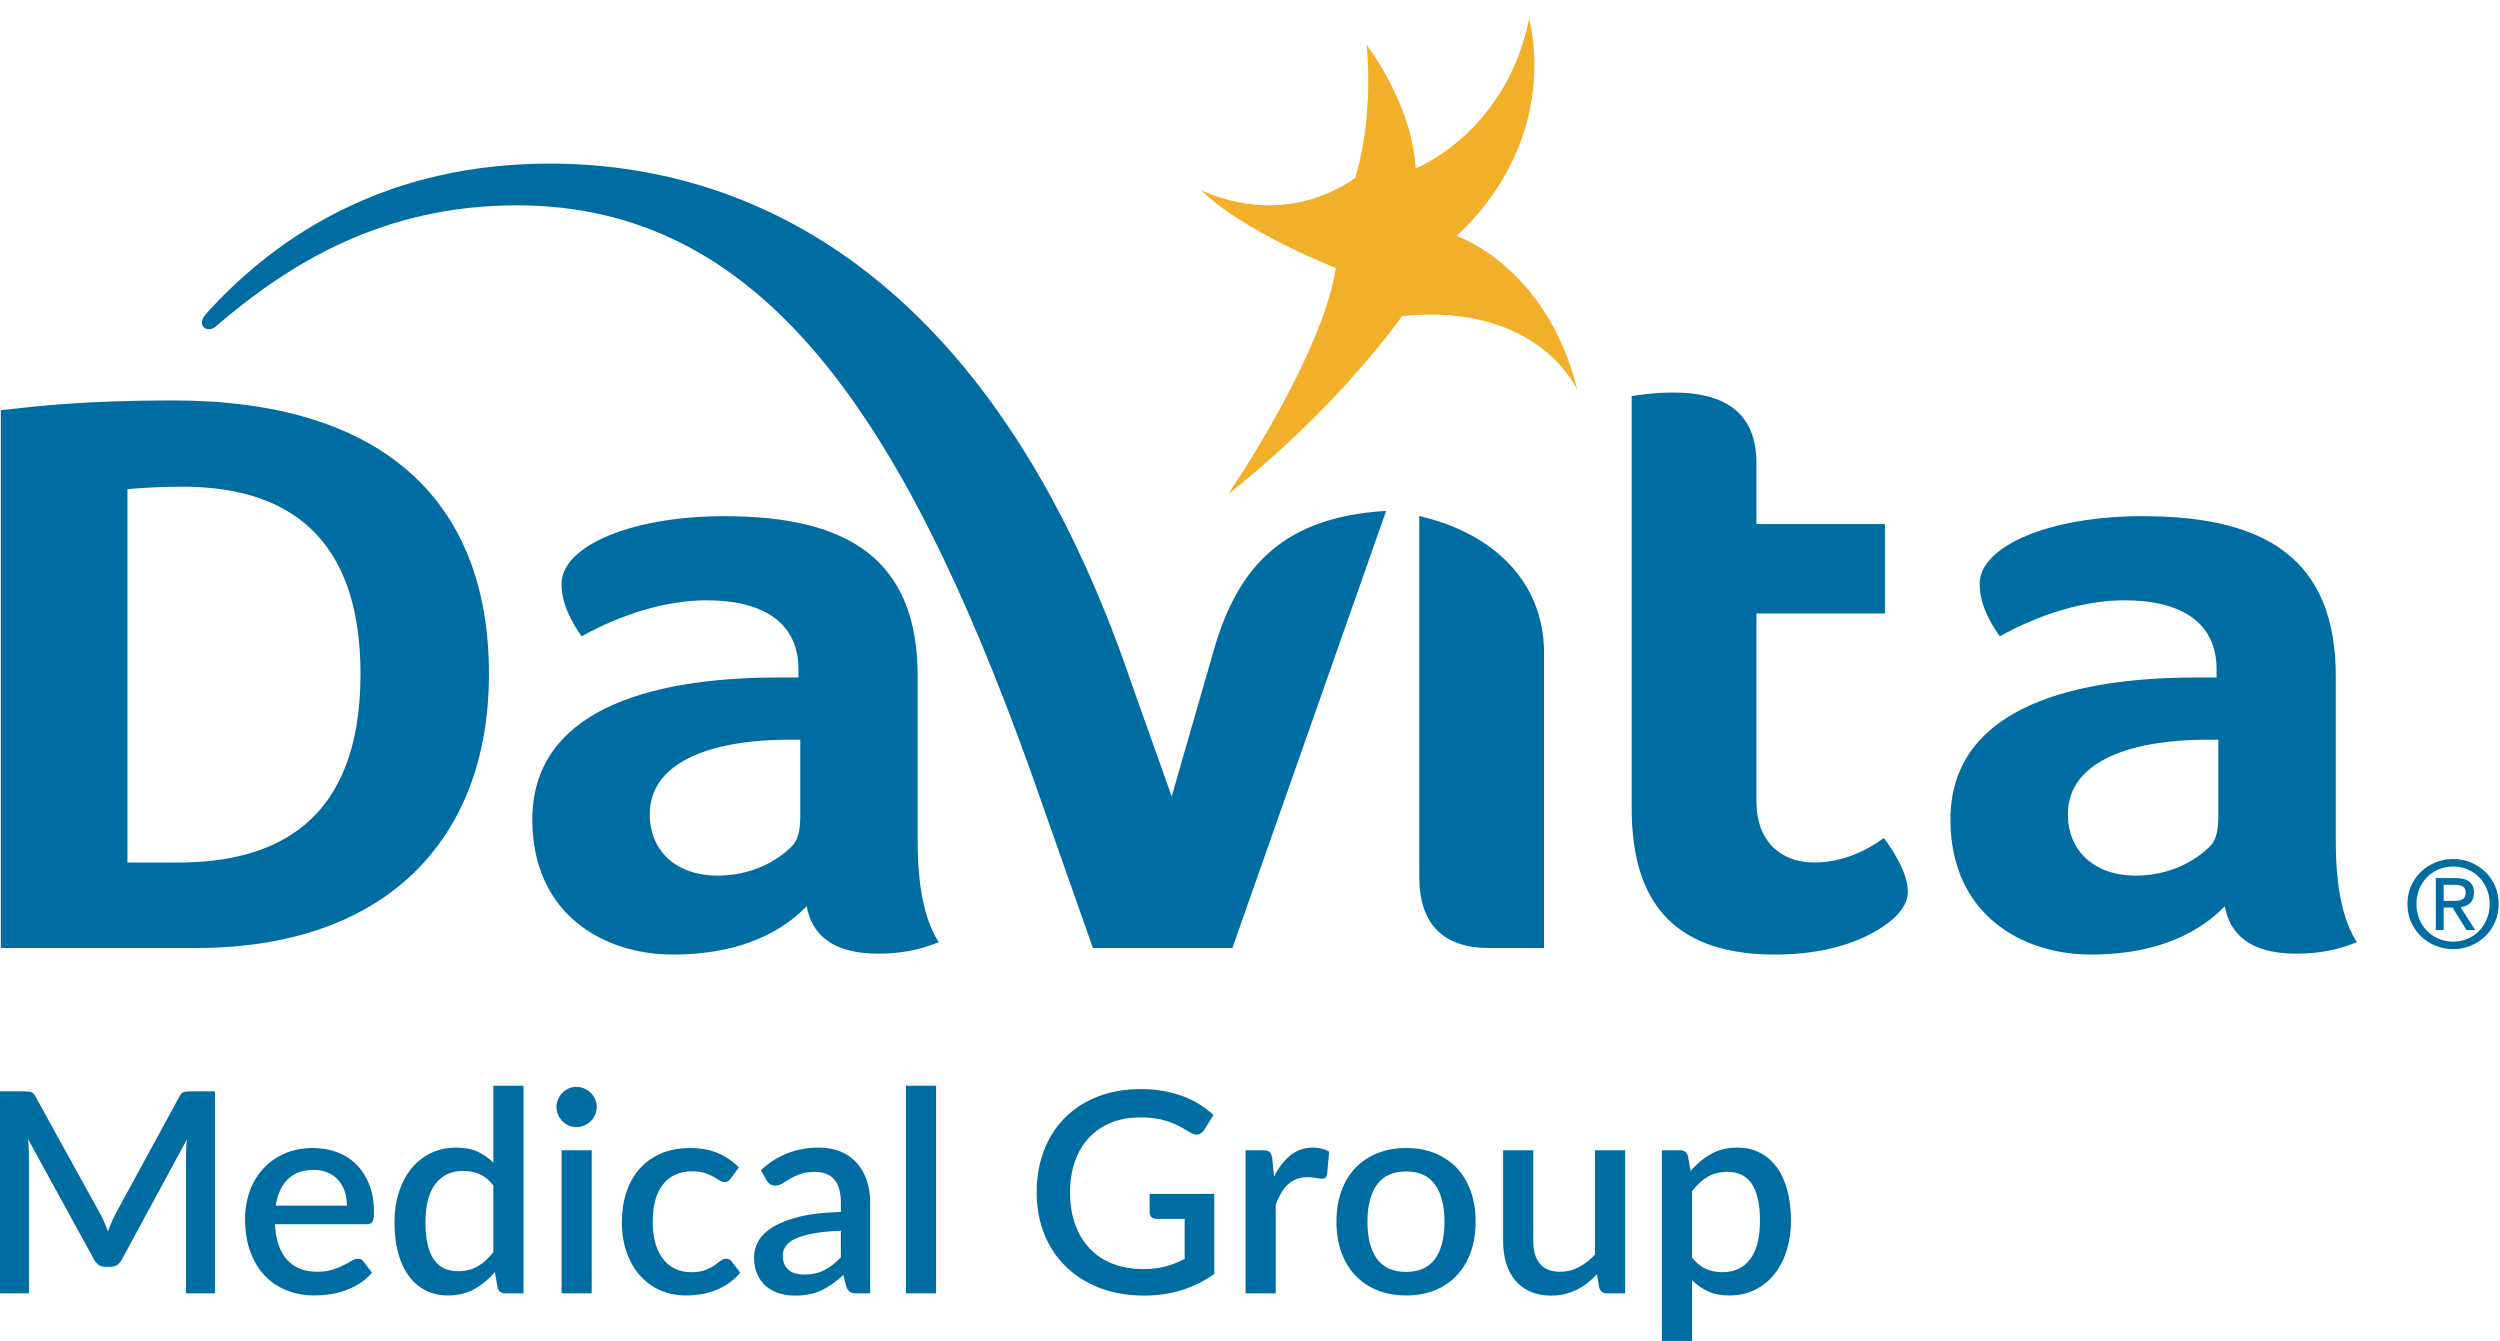 <?xml version="1.0" encoding="UTF-8"?>
<svg xmlns="http://www.w3.org/2000/svg" width="110" height="59" viewBox="0 0 110 59">
  <g id="davita-logo" fill="none" fill-rule="evenodd" stroke="none" stroke-width="1">
    <path id="Fill-1" fill="#006DA2" d="M102.775,37.023 C102.775,39.029 103.085,40.507 103.704,41.459 C103.22,41.64 102.412,41.961 101.04,41.961 C98.44,41.961 98.025,40.547 97.891,39.878 C97.298,40.47 95.669,42 91.996,42 C88.953,42 85.819,40.219 85.819,36.061 C85.819,31.406 90.665,29.809 96.66,29.809 L97.528,29.809 L97.528,29.437 C97.528,27.397 95.976,26.414 93.486,26.414 C90.861,26.414 88.515,27.707 87.991,27.998 C87.594,27.438 87.105,26.618 87.105,25.689 C87.105,24.031 90.166,22.711 94.264,22.711 C99.728,22.711 102.775,24.611 102.775,29.77 L102.775,37.023 Z M97.607,32.548 L97.043,32.548 C94.091,32.548 90.986,33.348 90.986,35.83 C90.986,37.392 92.098,38.527 93.976,38.527 C95.957,38.527 97.104,37.403 97.306,37.159 C97.508,36.914 97.607,36.522 97.607,35.926 L97.607,32.548 Z M40.378,37.023 C40.378,39.029 40.688,40.507 41.307,41.459 C40.823,41.64 40.016,41.961 38.643,41.961 C36.043,41.961 35.629,40.547 35.494,39.878 C34.901,40.47 33.271,42 29.6,42 C26.556,42 23.422,40.219 23.422,36.061 C23.422,31.406 28.269,29.809 34.263,29.809 L35.131,29.809 L35.131,29.437 C35.131,27.397 33.579,26.414 31.09,26.414 C28.464,26.414 26.118,27.707 25.594,27.998 C25.197,27.438 24.708,26.618 24.708,25.689 C24.708,24.031 27.77,22.711 31.867,22.711 C37.33,22.711 40.378,24.611 40.378,29.77 L40.378,37.023 Z M35.211,32.548 L34.646,32.548 C31.694,32.548 28.589,33.348 28.589,35.83 C28.589,37.392 29.7,38.527 31.579,38.527 C33.561,38.527 34.707,37.403 34.909,37.159 C35.111,36.914 35.211,36.522 35.211,35.926 L35.211,32.548 Z M62.447,22.705 C65.73,23.462 67.938,25.615 67.938,28.734 L67.938,41.712 L65.51,41.712 C63.534,41.712 62.447,40.691 62.447,38.571 L62.447,22.705 L62.447,22.705 Z M53.415,28.58 C52.712,31.013 51.554,35.045 51.554,35.045 L49.823,30.171 C43.578,11.737 32.766,7.198 24.185,7.198 C17.105,7.198 12.272,10.267 9.101,13.771 C8.95,13.939 8.886,14.06 8.886,14.196 C8.886,14.38 9.019,14.485 9.199,14.485 C9.293,14.485 9.394,14.449 9.48,14.374 C12.757,11.558 16.88,9.035 22.742,9.035 C33.479,9.035 39.696,18.208 45.348,33.93 L48.088,41.712 L54.225,41.712 L60.99,22.479 C56.545,22.744 54.492,24.847 53.415,28.58 L53.415,28.58 Z M71.794,35.546 L71.794,17.425 C72.229,17.359 72.86,17.272 73.65,17.272 C75.445,17.272 77.283,17.843 77.283,20.358 L77.283,23.058 L82.936,23.058 L82.936,26.993 L77.283,26.993 L77.283,35.249 C77.283,37.049 78.38,37.95 79.824,37.95 C81.449,37.95 82.625,37.057 82.889,36.872 C83.191,37.268 83.945,38.36 83.945,39.223 C83.945,39.557 83.804,39.885 83.521,40.206 C83.238,40.529 81.688,42.001 78.091,42.001 C72.966,42.001 71.794,38.893 71.794,35.546 L71.794,35.546 Z M21.514,29.654 C21.514,36.974 16.931,41.712 8.635,41.712 L0.036,41.712 L0.036,18.047 C1.758,17.857 3.769,17.619 7.627,17.619 C16.726,17.619 21.514,21.939 21.514,29.654 L21.514,29.654 Z M15.862,29.654 C15.862,24.356 13.39,21.414 8.03,21.414 C7.25,21.414 6.442,21.45 5.608,21.521 L5.608,37.952 L7.829,37.952 C12.056,37.952 15.862,36.234 15.862,29.654 L15.862,29.654 Z"></path>
    <path id="Fill-3" fill="#F2B02A" d="M61.687,13.914 C61.687,13.914 58.993,17.815 54.042,21.744 C54.042,21.744 58.195,15.654 58.776,11.792 C58.776,11.792 54.692,10.202 52.835,8.356 C52.835,8.356 56.244,10.178 59.623,7.835 C59.623,7.835 60.45,5.425 60.133,1.976 C60.133,1.976 62.146,4.579 62.288,7.408 C62.288,7.408 66.224,5.892 67.283,0.844 C67.283,0.844 68.796,5.97 64.091,10.383 C64.091,10.383 68.057,11.697 69.408,17.167 C69.408,17.167 67.717,13.284 61.687,13.914"></path>
    <path id="Fill-4" fill="#006DA2" d="M9.457,48.019 L9.457,56.908 L8.185,56.908 L8.185,50.815 C8.185,50.716 8.188,50.608 8.194,50.491 C8.2,50.374 8.21,50.256 8.222,50.136 L5.364,55.414 C5.252,55.632 5.082,55.741 4.852,55.741 L4.648,55.741 C4.414,55.741 4.242,55.632 4.136,55.414 L1.234,50.124 C1.247,50.244 1.256,50.362 1.263,50.482 C1.269,50.602 1.272,50.712 1.272,50.815 L1.272,56.908 L0,56.908 L0,48.019 L1.08,48.019 C1.208,48.019 1.307,48.031 1.377,48.053 C1.446,48.076 1.51,48.145 1.568,48.26 L4.419,53.426 C4.481,53.545 4.54,53.668 4.595,53.793 C4.651,53.919 4.701,54.048 4.747,54.179 C4.796,54.048 4.849,53.917 4.904,53.788 C4.96,53.658 5.018,53.533 5.08,53.414 L7.888,48.26 C7.946,48.145 8.01,48.076 8.08,48.053 C8.149,48.031 8.248,48.019 8.376,48.019 L9.457,48.019"></path>
    <path id="Fill-6" fill="#006DA2" d="M15.264,53.05 C15.264,52.828 15.232,52.621 15.168,52.43 C15.104,52.238 15.011,52.071 14.888,51.93 C14.765,51.788 14.611,51.676 14.428,51.596 C14.245,51.516 14.034,51.476 13.795,51.476 C13.313,51.476 12.936,51.614 12.66,51.889 C12.384,52.165 12.209,52.552 12.135,53.05 L15.264,53.05 Z M12.098,53.864 C12.114,54.223 12.17,54.532 12.265,54.793 C12.359,55.055 12.486,55.272 12.645,55.445 C12.802,55.618 12.992,55.746 13.212,55.83 C13.432,55.915 13.678,55.957 13.95,55.957 C14.209,55.957 14.433,55.927 14.622,55.868 C14.812,55.808 14.976,55.742 15.116,55.669 C15.256,55.598 15.375,55.532 15.474,55.472 C15.573,55.413 15.663,55.383 15.746,55.383 C15.853,55.383 15.935,55.424 15.993,55.506 L16.369,55.994 C16.212,56.179 16.036,56.335 15.838,56.463 C15.641,56.591 15.431,56.694 15.208,56.774 C14.987,56.855 14.758,56.913 14.523,56.948 C14.289,56.982 14.061,57 13.838,57 C13.402,57 12.998,56.927 12.625,56.781 C12.253,56.635 11.93,56.42 11.656,56.136 C11.383,55.852 11.169,55.5 11.015,55.08 C10.86,54.661 10.783,54.177 10.783,53.63 C10.783,53.194 10.852,52.787 10.99,52.408 C11.128,52.029 11.325,51.7 11.583,51.42 C11.84,51.14 12.152,50.919 12.521,50.756 C12.889,50.594 13.306,50.513 13.771,50.513 C14.157,50.513 14.515,50.576 14.844,50.701 C15.173,50.827 15.458,51.011 15.696,51.254 C15.935,51.496 16.122,51.793 16.255,52.146 C16.389,52.497 16.456,52.897 16.456,53.346 C16.456,53.552 16.433,53.69 16.388,53.76 C16.342,53.83 16.26,53.864 16.141,53.864 L12.098,53.864 L12.098,53.864 Z"></path>
    <path id="Fill-7" fill="#006DA2" d="M21.708,52.161 C21.523,51.922 21.319,51.755 21.097,51.661 C20.875,51.566 20.634,51.519 20.375,51.519 C19.856,51.519 19.451,51.709 19.159,52.09 C18.867,52.471 18.721,53.033 18.721,53.778 C18.721,54.165 18.754,54.495 18.819,54.769 C18.885,55.042 18.979,55.266 19.104,55.438 C19.227,55.611 19.377,55.737 19.554,55.815 C19.73,55.893 19.931,55.933 20.152,55.933 C20.49,55.933 20.781,55.859 21.026,55.713 C21.271,55.567 21.499,55.36 21.708,55.093 L21.708,52.161 Z M23.035,47.772 L23.035,56.908 L22.232,56.908 C22.056,56.908 21.942,56.823 21.894,56.654 L21.776,55.969 C21.513,56.278 21.213,56.527 20.878,56.716 C20.542,56.905 20.152,57 19.708,57 C19.354,57 19.033,56.929 18.745,56.787 C18.457,56.645 18.21,56.438 18.004,56.167 C17.799,55.895 17.639,55.559 17.526,55.158 C17.413,54.756 17.357,54.296 17.357,53.778 C17.357,53.309 17.419,52.875 17.545,52.476 C17.67,52.077 17.851,51.73 18.085,51.436 C18.319,51.141 18.604,50.911 18.94,50.744 C19.275,50.578 19.65,50.494 20.066,50.494 C20.437,50.494 20.751,50.553 21.011,50.67 C21.27,50.787 21.502,50.951 21.708,51.161 L21.708,47.772 L23.035,47.772 L23.035,47.772 Z"></path>
    <path id="Fill-8" fill="#006DA2" d="M24.708,56.908 L26.035,56.908 L26.035,50.612 L24.708,50.612 L24.708,56.908 Z M26.257,48.711 C26.257,48.83 26.234,48.943 26.187,49.05 C26.14,49.157 26.075,49.251 25.992,49.331 C25.91,49.411 25.814,49.475 25.705,49.522 C25.596,49.569 25.48,49.593 25.356,49.593 C25.237,49.593 25.125,49.569 25.02,49.522 C24.915,49.475 24.823,49.411 24.746,49.331 C24.667,49.251 24.604,49.157 24.557,49.05 C24.51,48.943 24.486,48.83 24.486,48.711 C24.486,48.587 24.51,48.472 24.557,48.365 C24.604,48.258 24.667,48.165 24.746,48.084 C24.823,48.004 24.915,47.94 25.02,47.893 C25.125,47.845 25.237,47.822 25.356,47.822 C25.48,47.822 25.596,47.845 25.705,47.893 C25.814,47.94 25.91,48.004 25.992,48.084 C26.075,48.165 26.14,48.258 26.187,48.365 C26.234,48.472 26.257,48.587 26.257,48.711 L26.257,48.711 Z"></path>
    <path id="Fill-9" fill="#006DA2" d="M32.159,51.846 C32.117,51.9 32.078,51.941 32.041,51.97 C32.004,51.999 31.95,52.013 31.88,52.013 C31.811,52.013 31.738,51.988 31.661,51.939 C31.585,51.889 31.495,51.835 31.39,51.775 C31.285,51.715 31.158,51.661 31.01,51.612 C30.862,51.562 30.677,51.537 30.455,51.537 C30.166,51.537 29.915,51.589 29.699,51.692 C29.482,51.794 29.302,51.942 29.155,52.133 C29.009,52.325 28.9,52.557 28.828,52.831 C28.756,53.105 28.72,53.412 28.72,53.753 C28.72,54.107 28.759,54.422 28.837,54.698 C28.916,54.974 29.028,55.206 29.174,55.395 C29.32,55.584 29.497,55.729 29.705,55.827 C29.913,55.926 30.146,55.976 30.405,55.976 C30.661,55.976 30.868,55.945 31.029,55.883 C31.19,55.821 31.323,55.753 31.43,55.679 C31.537,55.605 31.628,55.537 31.705,55.476 C31.781,55.414 31.862,55.383 31.948,55.383 C32.055,55.383 32.138,55.424 32.195,55.506 L32.572,55.994 C32.42,56.179 32.25,56.335 32.066,56.463 C31.88,56.591 31.685,56.694 31.479,56.774 C31.273,56.855 31.06,56.913 30.837,56.948 C30.615,56.982 30.391,57 30.165,57 C29.773,57 29.408,56.927 29.069,56.781 C28.729,56.635 28.433,56.423 28.18,56.145 C27.927,55.868 27.727,55.528 27.582,55.127 C27.435,54.725 27.362,54.268 27.362,53.753 C27.362,53.288 27.428,52.857 27.56,52.46 C27.691,52.063 27.884,51.721 28.137,51.433 C28.39,51.145 28.704,50.919 29.078,50.756 C29.453,50.594 29.885,50.513 30.375,50.513 C30.832,50.513 31.233,50.587 31.581,50.735 C31.929,50.883 32.238,51.093 32.51,51.365 L32.159,51.846"></path>
    <path id="Fill-10" fill="#006DA2" d="M36.997,54.155 C36.524,54.171 36.125,54.209 35.8,54.269 C35.475,54.328 35.211,54.405 35.01,54.497 C34.808,54.589 34.663,54.7 34.575,54.828 C34.486,54.955 34.442,55.095 34.442,55.248 C34.442,55.395 34.465,55.522 34.513,55.626 C34.56,55.731 34.626,55.818 34.71,55.886 C34.795,55.954 34.894,56.003 35.007,56.034 C35.12,56.065 35.244,56.081 35.38,56.081 C35.726,56.081 36.023,56.016 36.272,55.886 C36.521,55.756 36.763,55.568 36.997,55.321 L36.997,54.155 Z M33.479,51.488 C34.191,50.826 35.039,50.494 36.022,50.494 C36.384,50.494 36.706,50.553 36.988,50.67 C37.27,50.787 37.506,50.954 37.698,51.167 C37.889,51.381 38.035,51.635 38.136,51.93 C38.237,52.224 38.287,52.55 38.287,52.908 L38.287,56.908 L37.695,56.908 C37.567,56.908 37.471,56.888 37.405,56.849 C37.339,56.81 37.283,56.73 37.238,56.611 L37.108,56.099 C36.948,56.243 36.79,56.372 36.633,56.485 C36.477,56.598 36.315,56.693 36.148,56.772 C35.982,56.85 35.803,56.909 35.612,56.948 C35.421,56.987 35.209,57.006 34.979,57.006 C34.724,57.006 34.486,56.972 34.266,56.901 C34.046,56.831 33.855,56.726 33.695,56.584 C33.535,56.441 33.408,56.266 33.315,56.056 C33.223,55.846 33.177,55.599 33.177,55.315 C33.177,55.072 33.241,54.836 33.371,54.605 C33.5,54.375 33.714,54.168 34.013,53.985 C34.312,53.802 34.704,53.65 35.192,53.531 C35.68,53.412 36.281,53.344 36.997,53.327 L36.997,52.908 C36.997,52.455 36.9,52.118 36.707,51.895 C36.514,51.673 36.23,51.562 35.855,51.562 C35.6,51.562 35.386,51.594 35.213,51.658 C35.041,51.722 34.891,51.791 34.763,51.865 C34.635,51.939 34.522,52.008 34.423,52.071 C34.325,52.135 34.22,52.167 34.109,52.167 C34.018,52.167 33.941,52.144 33.877,52.096 C33.813,52.049 33.761,51.99 33.72,51.92 L33.479,51.488 L33.479,51.488 Z"></path>
    <polygon id="Fill-11" fill="#006DA2" points="39.861 56.907 41.188 56.907 41.188 47.772 39.861 47.772"></polygon>
    <path id="Fill-12" fill="#006DA2" d="M53.428,52.531 L53.428,56.049 C52.543,56.688 51.515,57.006 50.342,57.006 C49.622,57.006 48.97,56.894 48.389,56.67 C47.806,56.445 47.309,56.133 46.898,55.731 C46.486,55.331 46.169,54.852 45.947,54.296 C45.725,53.741 45.614,53.13 45.614,52.463 C45.614,51.792 45.721,51.178 45.935,50.621 C46.149,50.063 46.455,49.584 46.854,49.183 C47.254,48.782 47.735,48.471 48.299,48.251 C48.862,48.031 49.497,47.92 50.2,47.92 C50.558,47.92 50.89,47.948 51.197,48.004 C51.503,48.06 51.788,48.137 52.052,48.235 C52.315,48.334 52.558,48.454 52.78,48.593 C53.002,48.733 53.206,48.89 53.391,49.062 L52.978,49.723 C52.912,49.826 52.827,49.89 52.725,49.915 C52.622,49.938 52.51,49.915 52.392,49.84 C52.272,49.77 52.145,49.696 52.012,49.618 C51.878,49.54 51.725,49.467 51.552,49.399 C51.379,49.331 51.179,49.275 50.953,49.232 C50.727,49.189 50.459,49.167 50.151,49.167 C49.681,49.167 49.258,49.245 48.882,49.399 C48.505,49.553 48.184,49.773 47.916,50.059 C47.649,50.345 47.443,50.691 47.299,51.099 C47.155,51.507 47.083,51.961 47.083,52.463 C47.083,52.994 47.159,53.469 47.311,53.886 C47.463,54.304 47.68,54.657 47.959,54.948 C48.239,55.238 48.578,55.459 48.975,55.611 C49.372,55.763 49.815,55.84 50.305,55.84 C50.671,55.84 50.997,55.801 51.284,55.722 C51.569,55.645 51.85,55.535 52.125,55.395 L52.125,53.63 L50.885,53.63 C50.79,53.63 50.716,53.605 50.663,53.553 C50.609,53.501 50.583,53.435 50.583,53.352 L50.583,52.531 L53.428,52.531"></path>
    <path id="Fill-13" fill="#006DA2" d="M56.058,51.778 C56.255,51.379 56.494,51.065 56.773,50.837 C57.054,50.608 57.389,50.494 57.78,50.494 C57.916,50.494 58.043,50.51 58.163,50.541 C58.282,50.572 58.389,50.618 58.483,50.68 L58.391,51.68 C58.375,51.75 58.349,51.797 58.314,51.824 C58.279,51.851 58.232,51.865 58.175,51.865 C58.113,51.865 58.025,51.853 57.909,51.831 C57.794,51.808 57.673,51.796 57.546,51.796 C57.36,51.796 57.196,51.823 57.055,51.877 C56.913,51.931 56.785,52.009 56.672,52.111 C56.559,52.214 56.459,52.34 56.373,52.488 C56.286,52.636 56.206,52.805 56.132,52.994 L56.132,56.908 L54.805,56.908 L54.805,50.612 L55.576,50.612 C55.716,50.612 55.813,50.638 55.866,50.688 C55.92,50.74 55.957,50.83 55.978,50.958 L56.058,51.778"></path>
    <path id="Fill-14" fill="#006DA2" d="M61.872,55.963 C62.439,55.963 62.862,55.773 63.14,55.392 C63.418,55.011 63.557,54.468 63.557,53.76 C63.557,53.052 63.418,52.505 63.14,52.121 C62.862,51.736 62.439,51.544 61.872,51.544 C61.296,51.544 60.868,51.736 60.588,52.121 C60.308,52.505 60.168,53.052 60.168,53.76 C60.168,54.468 60.308,55.011 60.588,55.392 C60.868,55.773 61.296,55.963 61.872,55.963 Z M61.872,50.513 C62.336,50.513 62.757,50.589 63.134,50.741 C63.51,50.894 63.832,51.109 64.097,51.389 C64.362,51.669 64.567,52.009 64.711,52.408 C64.855,52.807 64.927,53.255 64.927,53.753 C64.927,54.251 64.855,54.7 64.711,55.099 C64.567,55.498 64.362,55.839 64.097,56.12 C63.832,56.402 63.51,56.62 63.134,56.772 C62.757,56.924 62.336,57 61.872,57 C61.403,57 60.98,56.924 60.603,56.772 C60.227,56.62 59.905,56.402 59.637,56.12 C59.37,55.839 59.164,55.498 59.02,55.099 C58.876,54.7 58.804,54.251 58.804,53.753 C58.804,53.255 58.876,52.807 59.02,52.408 C59.164,52.009 59.37,51.669 59.637,51.389 C59.905,51.109 60.227,50.894 60.603,50.741 C60.98,50.589 61.403,50.513 61.872,50.513 L61.872,50.513 Z"></path>
    <path id="Fill-15" fill="#006DA2" d="M71.507,50.612 L71.507,56.908 L70.705,56.908 C70.528,56.908 70.415,56.823 70.365,56.654 L70.267,56.068 C70.135,56.208 69.996,56.335 69.85,56.451 C69.704,56.566 69.548,56.665 69.384,56.747 C69.219,56.829 69.044,56.893 68.856,56.938 C68.669,56.984 68.468,57.006 68.254,57.006 C67.909,57.006 67.604,56.949 67.341,56.834 C67.077,56.718 66.856,56.556 66.677,56.346 C66.498,56.136 66.363,55.884 66.273,55.59 C66.183,55.295 66.137,54.972 66.137,54.618 L66.137,50.612 L67.464,50.612 L67.464,54.618 C67.464,55.042 67.562,55.371 67.757,55.605 C67.953,55.84 68.25,55.957 68.649,55.957 C68.941,55.957 69.214,55.89 69.467,55.756 C69.72,55.623 69.958,55.438 70.18,55.204 L70.18,50.612 L71.507,50.612"></path>
    <path id="Fill-17" fill="#006DA2" d="M74.451,55.327 C74.637,55.566 74.839,55.733 75.059,55.83 C75.279,55.927 75.522,55.976 75.79,55.976 C76.309,55.976 76.714,55.786 77.003,55.407 C77.294,55.029 77.438,54.465 77.438,53.716 C77.438,53.33 77.405,52.999 77.34,52.726 C77.273,52.452 77.18,52.229 77.056,52.056 C76.933,51.883 76.782,51.757 76.605,51.68 C76.428,51.601 76.229,51.562 76.007,51.562 C75.67,51.562 75.378,51.635 75.133,51.781 C74.889,51.927 74.661,52.136 74.451,52.408 L74.451,55.327 Z M74.384,51.525 C74.646,51.217 74.945,50.968 75.281,50.778 C75.617,50.589 76.007,50.494 76.451,50.494 C76.805,50.494 77.126,50.565 77.413,50.708 C77.702,50.849 77.949,51.056 78.155,51.328 C78.36,51.599 78.52,51.936 78.633,52.337 C78.746,52.738 78.803,53.198 78.803,53.716 C78.803,54.182 78.74,54.614 78.614,55.016 C78.489,55.417 78.309,55.765 78.075,56.059 C77.84,56.354 77.557,56.584 77.222,56.75 C76.889,56.917 76.513,57 76.093,57 C75.723,57 75.409,56.94 75.152,56.821 C74.895,56.702 74.661,56.537 74.451,56.328 L74.451,59 L73.124,59 L73.124,50.612 L73.927,50.612 C74.107,50.612 74.222,50.696 74.271,50.865 L74.384,51.525 L74.384,51.525 Z"></path>
    <path id="Fill-19" fill="#006DA2" d="M107.522,39.637 L107.522,38.93 L107.995,38.93 C108.233,38.93 108.492,38.982 108.492,39.265 C108.492,39.617 108.229,39.637 107.933,39.637 L107.522,39.637 Z M107.522,39.933 L107.913,39.933 L108.524,40.923 L108.909,40.923 L108.265,39.915 C108.594,39.875 108.855,39.694 108.855,39.287 C108.855,38.833 108.584,38.636 108.039,38.636 L107.175,38.636 L107.175,40.923 L107.522,40.923 L107.522,39.933 Z M107.939,41.762 C109.022,41.762 109.943,40.923 109.943,39.772 C109.943,38.636 109.022,37.796 107.939,37.796 C106.852,37.796 105.926,38.636 105.926,39.772 C105.926,40.923 106.852,41.762 107.939,41.762 L107.939,41.762 Z M106.322,39.772 C106.322,38.833 107.033,38.126 107.939,38.126 C108.838,38.126 109.546,38.833 109.546,39.772 C109.546,40.729 108.838,41.432 107.939,41.432 C107.033,41.432 106.322,40.729 106.322,39.772 L106.322,39.772 Z"></path>
  </g>
</svg>
